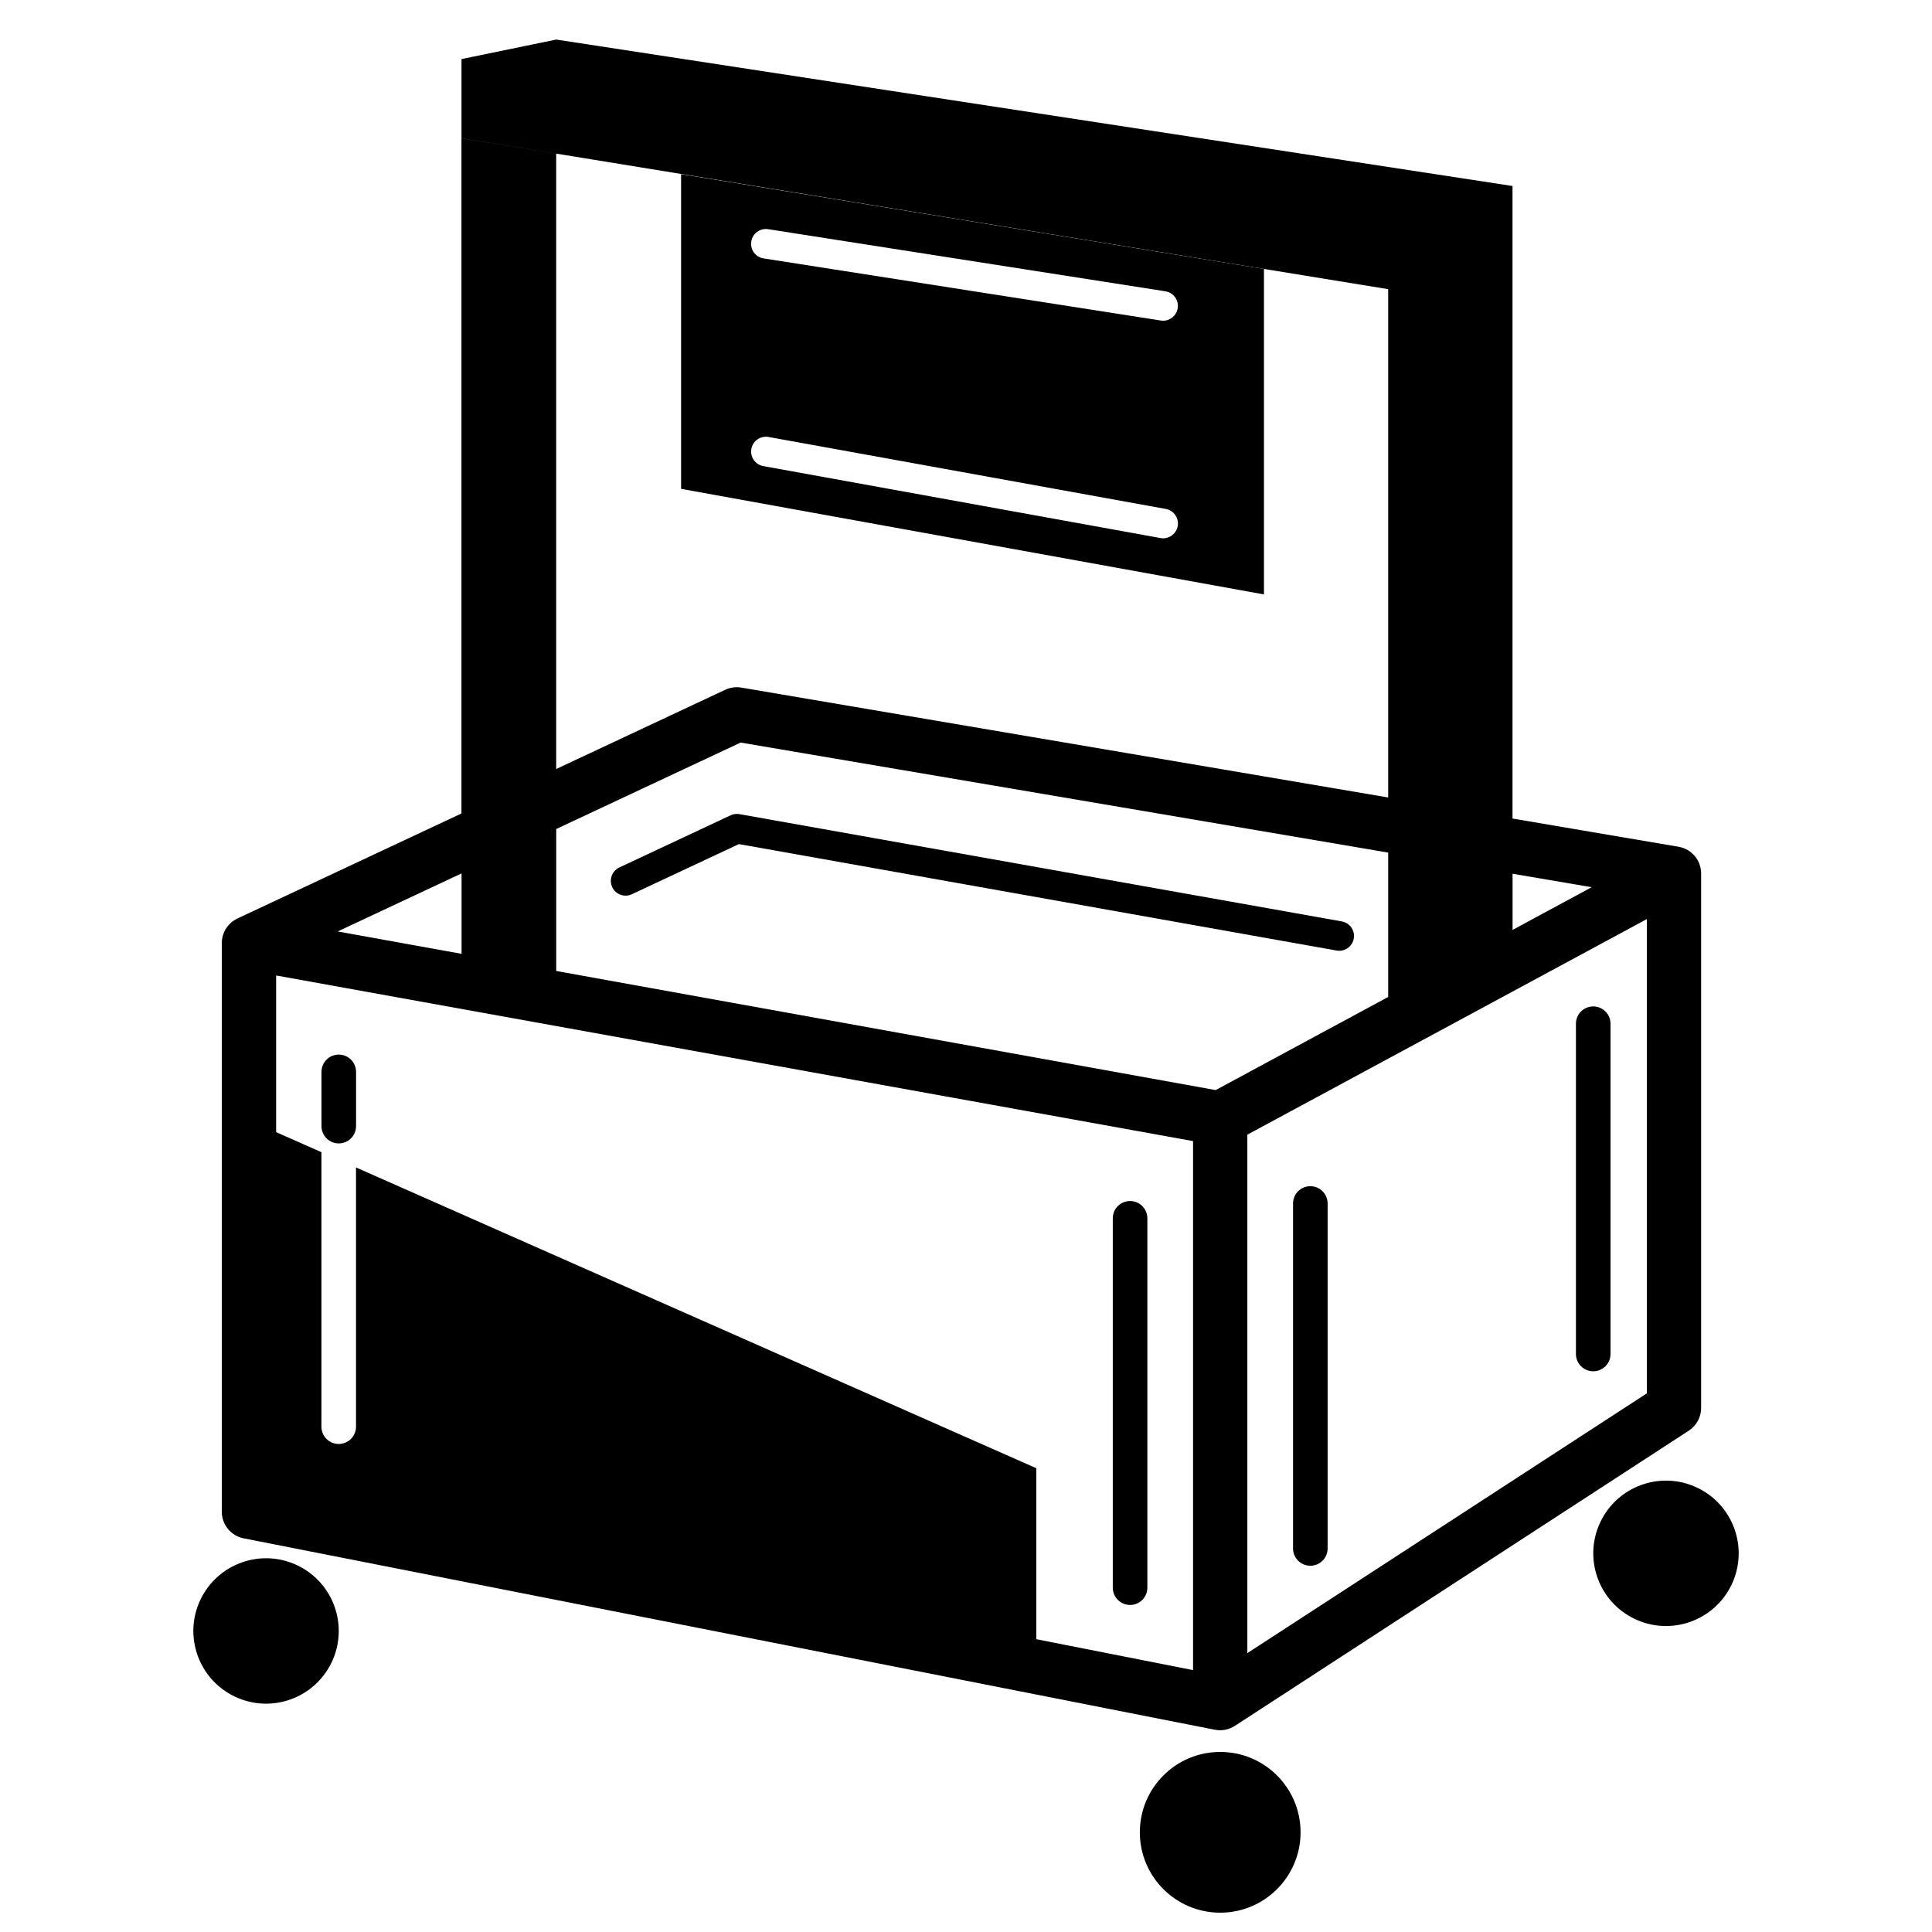 <?xml version="1.0" encoding="UTF-8"?>
<svg id="Layer_1" data-name="Layer 1" xmlns="http://www.w3.org/2000/svg" viewBox="0 0 400 400">
  <path d="M50.48,318.5l201.07,39.63s.08,0,.12.01c.32.06.64.09.97.09h0c.3,0,.59-.03.89-.08.09-.01.18-.04.28-.06.2-.04.4-.09.59-.16.11-.03.21-.08.31-.12.18-.07.35-.15.52-.24.1-.05.2-.11.3-.17.06-.03.12-.06.17-.1l93.94-61.09c1.59-1.04,2.56-2.81,2.56-4.71v-110.66c0-1.98-1.04-3.81-2.74-4.82-.61-.36-1.26-.59-1.94-.71h0s-34.37-5.84-34.37-5.84V38.51L115.16,8.19l-19.61,4.04v16.38l191.86,31.26v105.24l-133.93-22.75c-1.13-.19-2.29-.03-3.33.45l-35,16.41V31.81l-19.61-3.19v139.8l-46.38,21.74h0c-.43.21-.85.46-1.22.78-1.28,1.07-2.02,2.65-2.02,4.31v117.74c0,2.68,1.9,4.99,4.53,5.51ZM247.01,236.26v109.52l-32.45-6.4v-35.4l-140.85-62.27v53.67c0,1.97-1.6,3.58-3.58,3.58s-3.58-1.6-3.58-3.58v-56.83l-9.38-4.15v-32.44l189.83,34.29ZM340.96,288.48l-82.71,53.78v-107.34l82.71-44.63v98.19ZM329.55,183.68l-16.39,8.85v-11.63l16.39,2.79ZM153.34,153.74l134.07,22.78v29.89l-35.72,19.28-136.53-24.66v-29.39l38.18-17.9ZM95.56,197.48l-25.65-4.63,25.65-12.02v16.65Z"/>
  <path d="M126.75,183.67c.72,1.53,2.54,2.19,4.08,1.47l22.15-10.38,123.75,22.04c.18.03.36.05.54.05,1.46,0,2.75-1.04,3.01-2.53.3-1.67-.81-3.26-2.48-3.55l-124.7-22.21c-.62-.11-1.27-.03-1.84.24l-23.03,10.8c-1.53.72-2.19,2.54-1.47,4.08Z"/>
  <path d="M252.63,362.72c-9.19,0-16.64,7.45-16.64,16.64s7.45,16.64,16.64,16.64,16.64-7.45,16.64-16.64-7.45-16.64-16.64-16.64Z"/>
  <circle cx="55.08" cy="337.67" r="15.05" transform="translate(-277.96 259.34) rotate(-67.5)"/>
  <circle cx="344.92" cy="321.61" r="15.05" transform="translate(-84.2 517.19) rotate(-67.5)"/>
  <path d="M329.86,283.91c1.97,0,3.58-1.6,3.58-3.58v-68.38c0-1.97-1.6-3.58-3.58-3.58s-3.58,1.6-3.58,3.58v68.38c0,1.97,1.6,3.58,3.58,3.58Z"/>
  <path d="M233.97,332.29c1.97,0,3.58-1.6,3.58-3.58v-76.47c0-1.97-1.6-3.58-3.58-3.58s-3.58,1.6-3.58,3.58v76.47c0,1.97,1.6,3.58,3.58,3.58Z"/>
  <path d="M271.29,324.17c1.97,0,3.58-1.6,3.58-3.58v-71.42c0-1.97-1.6-3.58-3.58-3.58s-3.58,1.6-3.58,3.58v71.42c0,1.97,1.6,3.58,3.58,3.58Z"/>
  <path d="M70.14,236.73c1.97,0,3.58-1.6,3.58-3.58v-11.23c0-1.97-1.6-3.58-3.58-3.58s-3.58,1.6-3.58,3.58v11.23c0,1.97,1.6,3.58,3.58,3.58Z"/>
  <path d="M261.69,55.69l-120.68-19.63v65.15l120.68,21.86V55.69ZM155.54,50c.26-1.67,1.83-2.81,3.5-2.55l82.24,12.86c1.67.26,2.82,1.83,2.55,3.5-.24,1.51-1.54,2.59-3.02,2.59-.16,0-.32-.01-.48-.04l-82.24-12.86c-1.67-.26-2.82-1.83-2.55-3.5ZM243.83,108.93c-.27,1.48-1.56,2.52-3.01,2.52-.18,0-.37-.02-.55-.05l-82.24-14.9c-1.67-.3-2.77-1.9-2.47-3.56.3-1.67,1.89-2.77,3.56-2.47l82.24,14.9c1.67.3,2.77,1.9,2.47,3.56Z"/>
</svg>